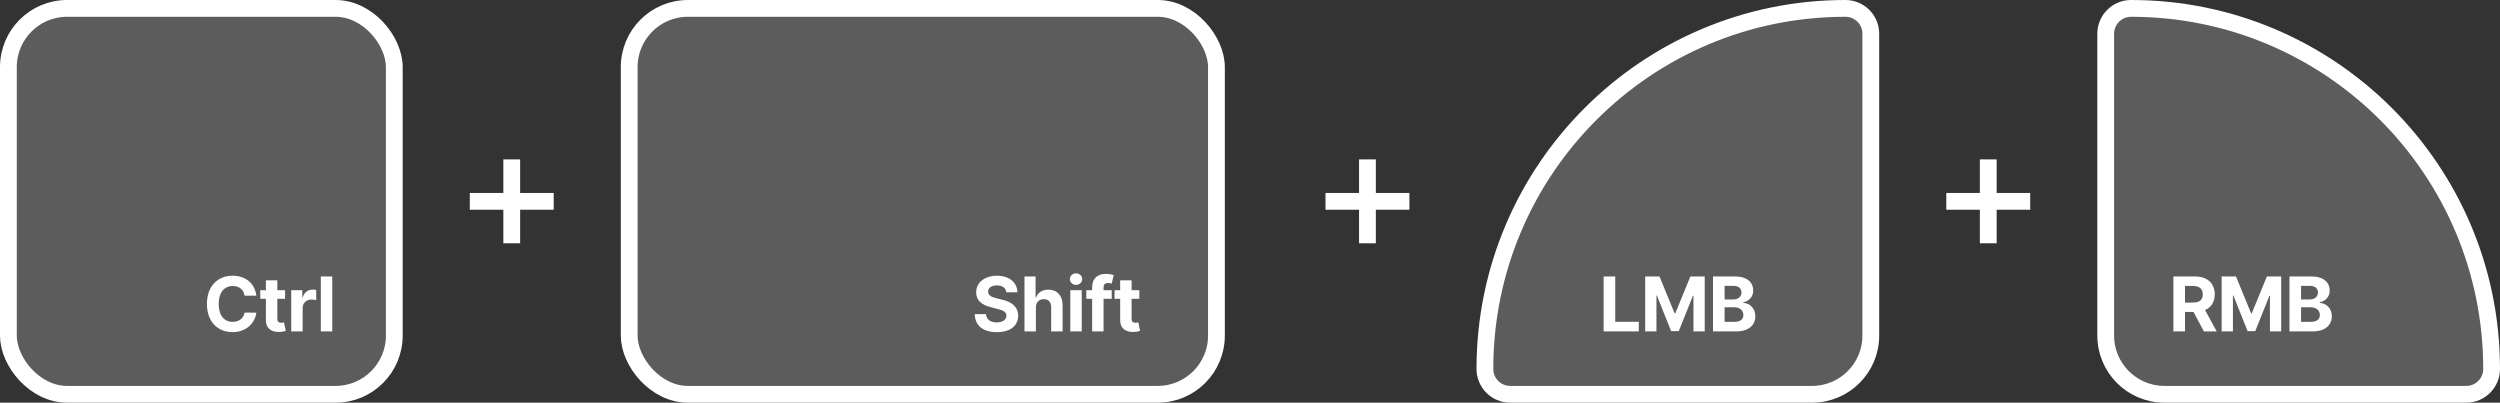 <svg width="596" height="96" viewBox="0 0 596 96" fill="none" xmlns="http://www.w3.org/2000/svg">
<rect x="0" y="0" width="596" height="96" fill="#333333" stroke="none"/>
<rect x="2" y="2" width="92" height="92" rx="14" fill="white" fill-opacity="0.2" stroke="white" stroke-width="4"/>
<path d="M61.111 70.492C60.747 67.469 58.459 65.73 55.429 65.73C51.971 65.73 49.331 68.172 49.331 72.454C49.331 76.724 51.926 79.179 55.429 79.179C58.785 79.179 60.811 76.948 61.111 74.538L58.312 74.526C58.05 75.925 56.95 76.731 55.474 76.731C53.486 76.731 52.137 75.254 52.137 72.454C52.137 69.731 53.467 68.178 55.493 68.178C57.008 68.178 58.101 69.054 58.312 70.492H61.111ZM67.961 69.182H66.114V66.829H63.391V69.182H62.049V71.227H63.391V76.341C63.378 78.265 64.689 79.217 66.664 79.134C67.367 79.109 67.865 78.968 68.14 78.879L67.712 76.852C67.578 76.878 67.29 76.942 67.034 76.942C66.491 76.942 66.114 76.737 66.114 75.983V71.227H67.961V69.182ZM69.429 79H72.152V73.445C72.152 72.237 73.034 71.406 74.236 71.406C74.613 71.406 75.131 71.47 75.386 71.553V69.137C75.144 69.079 74.805 69.041 74.53 69.041C73.43 69.041 72.529 69.68 72.171 70.895H72.069V69.182H69.429V79ZM79.211 65.909H76.488V79H79.211V65.909Z" fill="white"/>
<line x1="122" y1="38" x2="122" y2="58" stroke="white" stroke-width="4"/>
<line x1="132" y1="48" x2="112" y2="48" stroke="white" stroke-width="4"/>
<line x1="326" y1="38" x2="326" y2="58" stroke="white" stroke-width="4"/>
<line x1="336" y1="48" x2="316" y2="48" stroke="white" stroke-width="4"/>
<line x1="474" y1="38" x2="474" y2="58" stroke="white" stroke-width="4"/>
<line x1="484" y1="48" x2="464" y2="48" stroke="white" stroke-width="4"/>
<rect x="150" y="2" width="140" height="92" rx="14" fill="white" fill-opacity="0.2" stroke="white" stroke-width="4"/>
<path d="M239.898 69.674H242.551C242.513 67.341 240.595 65.73 237.68 65.73C234.81 65.73 232.707 67.315 232.72 69.693C232.714 71.624 234.075 72.729 236.287 73.26L237.712 73.618C239.138 73.963 239.93 74.372 239.937 75.254C239.93 76.213 239.023 76.865 237.616 76.865C236.178 76.865 235.143 76.2 235.053 74.89H232.375C232.445 77.722 234.471 79.185 237.648 79.185C240.844 79.185 242.724 77.658 242.73 75.261C242.724 73.081 241.081 71.924 238.805 71.413L237.629 71.131C236.491 70.869 235.539 70.447 235.558 69.508C235.558 68.664 236.306 68.044 237.661 68.044C238.984 68.044 239.796 68.645 239.898 69.674ZM246.957 73.324C246.964 72.058 247.737 71.317 248.85 71.317C249.955 71.317 250.607 72.026 250.601 73.234V79H253.324V72.749C253.33 70.447 251.975 69.054 249.93 69.054C248.44 69.054 247.443 69.757 246.996 70.914H246.881V65.909H244.234V79H246.957V73.324ZM255.161 79H257.884V69.182H255.161V79ZM256.529 67.916C257.341 67.916 258.005 67.296 258.005 66.535C258.005 65.781 257.341 65.161 256.529 65.161C255.723 65.161 255.059 65.781 255.059 66.535C255.059 67.296 255.723 67.916 256.529 67.916ZM265.039 69.182H263.089V68.523C263.089 67.859 263.358 67.469 264.157 67.469C264.483 67.469 264.815 67.539 265.033 67.609L265.512 65.564C265.173 65.462 264.425 65.296 263.588 65.296C261.741 65.296 260.366 66.337 260.366 68.472V69.182H258.979V71.227H260.366V79H263.089V71.227H265.039V69.182ZM271.619 69.182H269.772V66.829H267.049V69.182H265.706V71.227H267.049V76.341C267.036 78.265 268.346 79.217 270.321 79.134C271.024 79.109 271.523 78.968 271.798 78.879L271.37 76.852C271.235 76.878 270.948 76.942 270.692 76.942C270.149 76.942 269.772 76.737 269.772 75.983V71.227H271.619V69.182Z" fill="white"/>
<path d="M446 8.042V80C446 87.732 439.732 94 432 94H360.042C356.705 94 354 91.295 354 87.958C354 40.485 392.485 2 439.958 2C443.295 2 446 4.705 446 8.042Z" fill="white" fill-opacity="0.2" stroke="white" stroke-width="4"/>
<path d="M382.305 79H390.685V76.718H385.073V65.909H382.305V79ZM392.212 65.909V79H394.896V70.447H395.005L398.393 78.936H400.221L403.609 70.479H403.717V79H406.402V65.909H402.989L399.384 74.704H399.23L395.625 65.909H392.212ZM408.376 79H413.969C416.91 79 418.476 77.466 418.476 75.382C418.476 73.445 417.089 72.276 415.599 72.205V72.077C416.961 71.771 417.964 70.805 417.964 69.265C417.964 67.303 416.507 65.909 413.618 65.909H408.376V79ZM411.144 76.737V73.26H413.464C414.794 73.26 415.619 74.027 415.619 75.107C415.619 76.092 414.947 76.737 413.401 76.737H411.144ZM411.144 71.387V68.146H413.247C414.474 68.146 415.171 68.779 415.171 69.725C415.171 70.761 414.327 71.387 413.196 71.387H411.144Z" fill="white"/>
<path d="M502 8.042V80C502 87.732 508.268 94 516 94H587.958C591.295 94 594 91.295 594 87.958C594 40.485 555.515 2 508.042 2C504.705 2 502 4.705 502 8.042Z" fill="white" fill-opacity="0.2" stroke="white" stroke-width="4"/>
<path d="M518.138 79H520.906V74.359H522.925L525.406 79H528.461L525.68 73.912C527.17 73.273 527.994 71.975 527.994 70.185C527.994 67.584 526.275 65.909 523.303 65.909H518.138V79ZM520.906 72.135V68.172H522.772C524.37 68.172 525.143 68.881 525.143 70.185C525.143 71.483 524.37 72.135 522.785 72.135H520.906ZM529.644 65.909V79H532.329V70.447H532.438L535.825 78.936H537.654L541.041 70.479H541.15V79H543.835V65.909H540.421L536.816 74.704H536.663L533.058 65.909H529.644ZM545.809 79H551.402C554.342 79 555.908 77.466 555.908 75.382C555.908 73.445 554.521 72.276 553.032 72.205V72.077C554.394 71.771 555.397 70.805 555.397 69.265C555.397 67.303 553.94 65.909 551.05 65.909H545.809V79ZM548.577 76.737V73.26H550.897C552.227 73.26 553.051 74.027 553.051 75.107C553.051 76.092 552.38 76.737 550.833 76.737H548.577ZM548.577 71.387V68.146H550.68C551.907 68.146 552.604 68.779 552.604 69.725C552.604 70.761 551.76 71.387 550.629 71.387H548.577Z" fill="white"/>
</svg>
